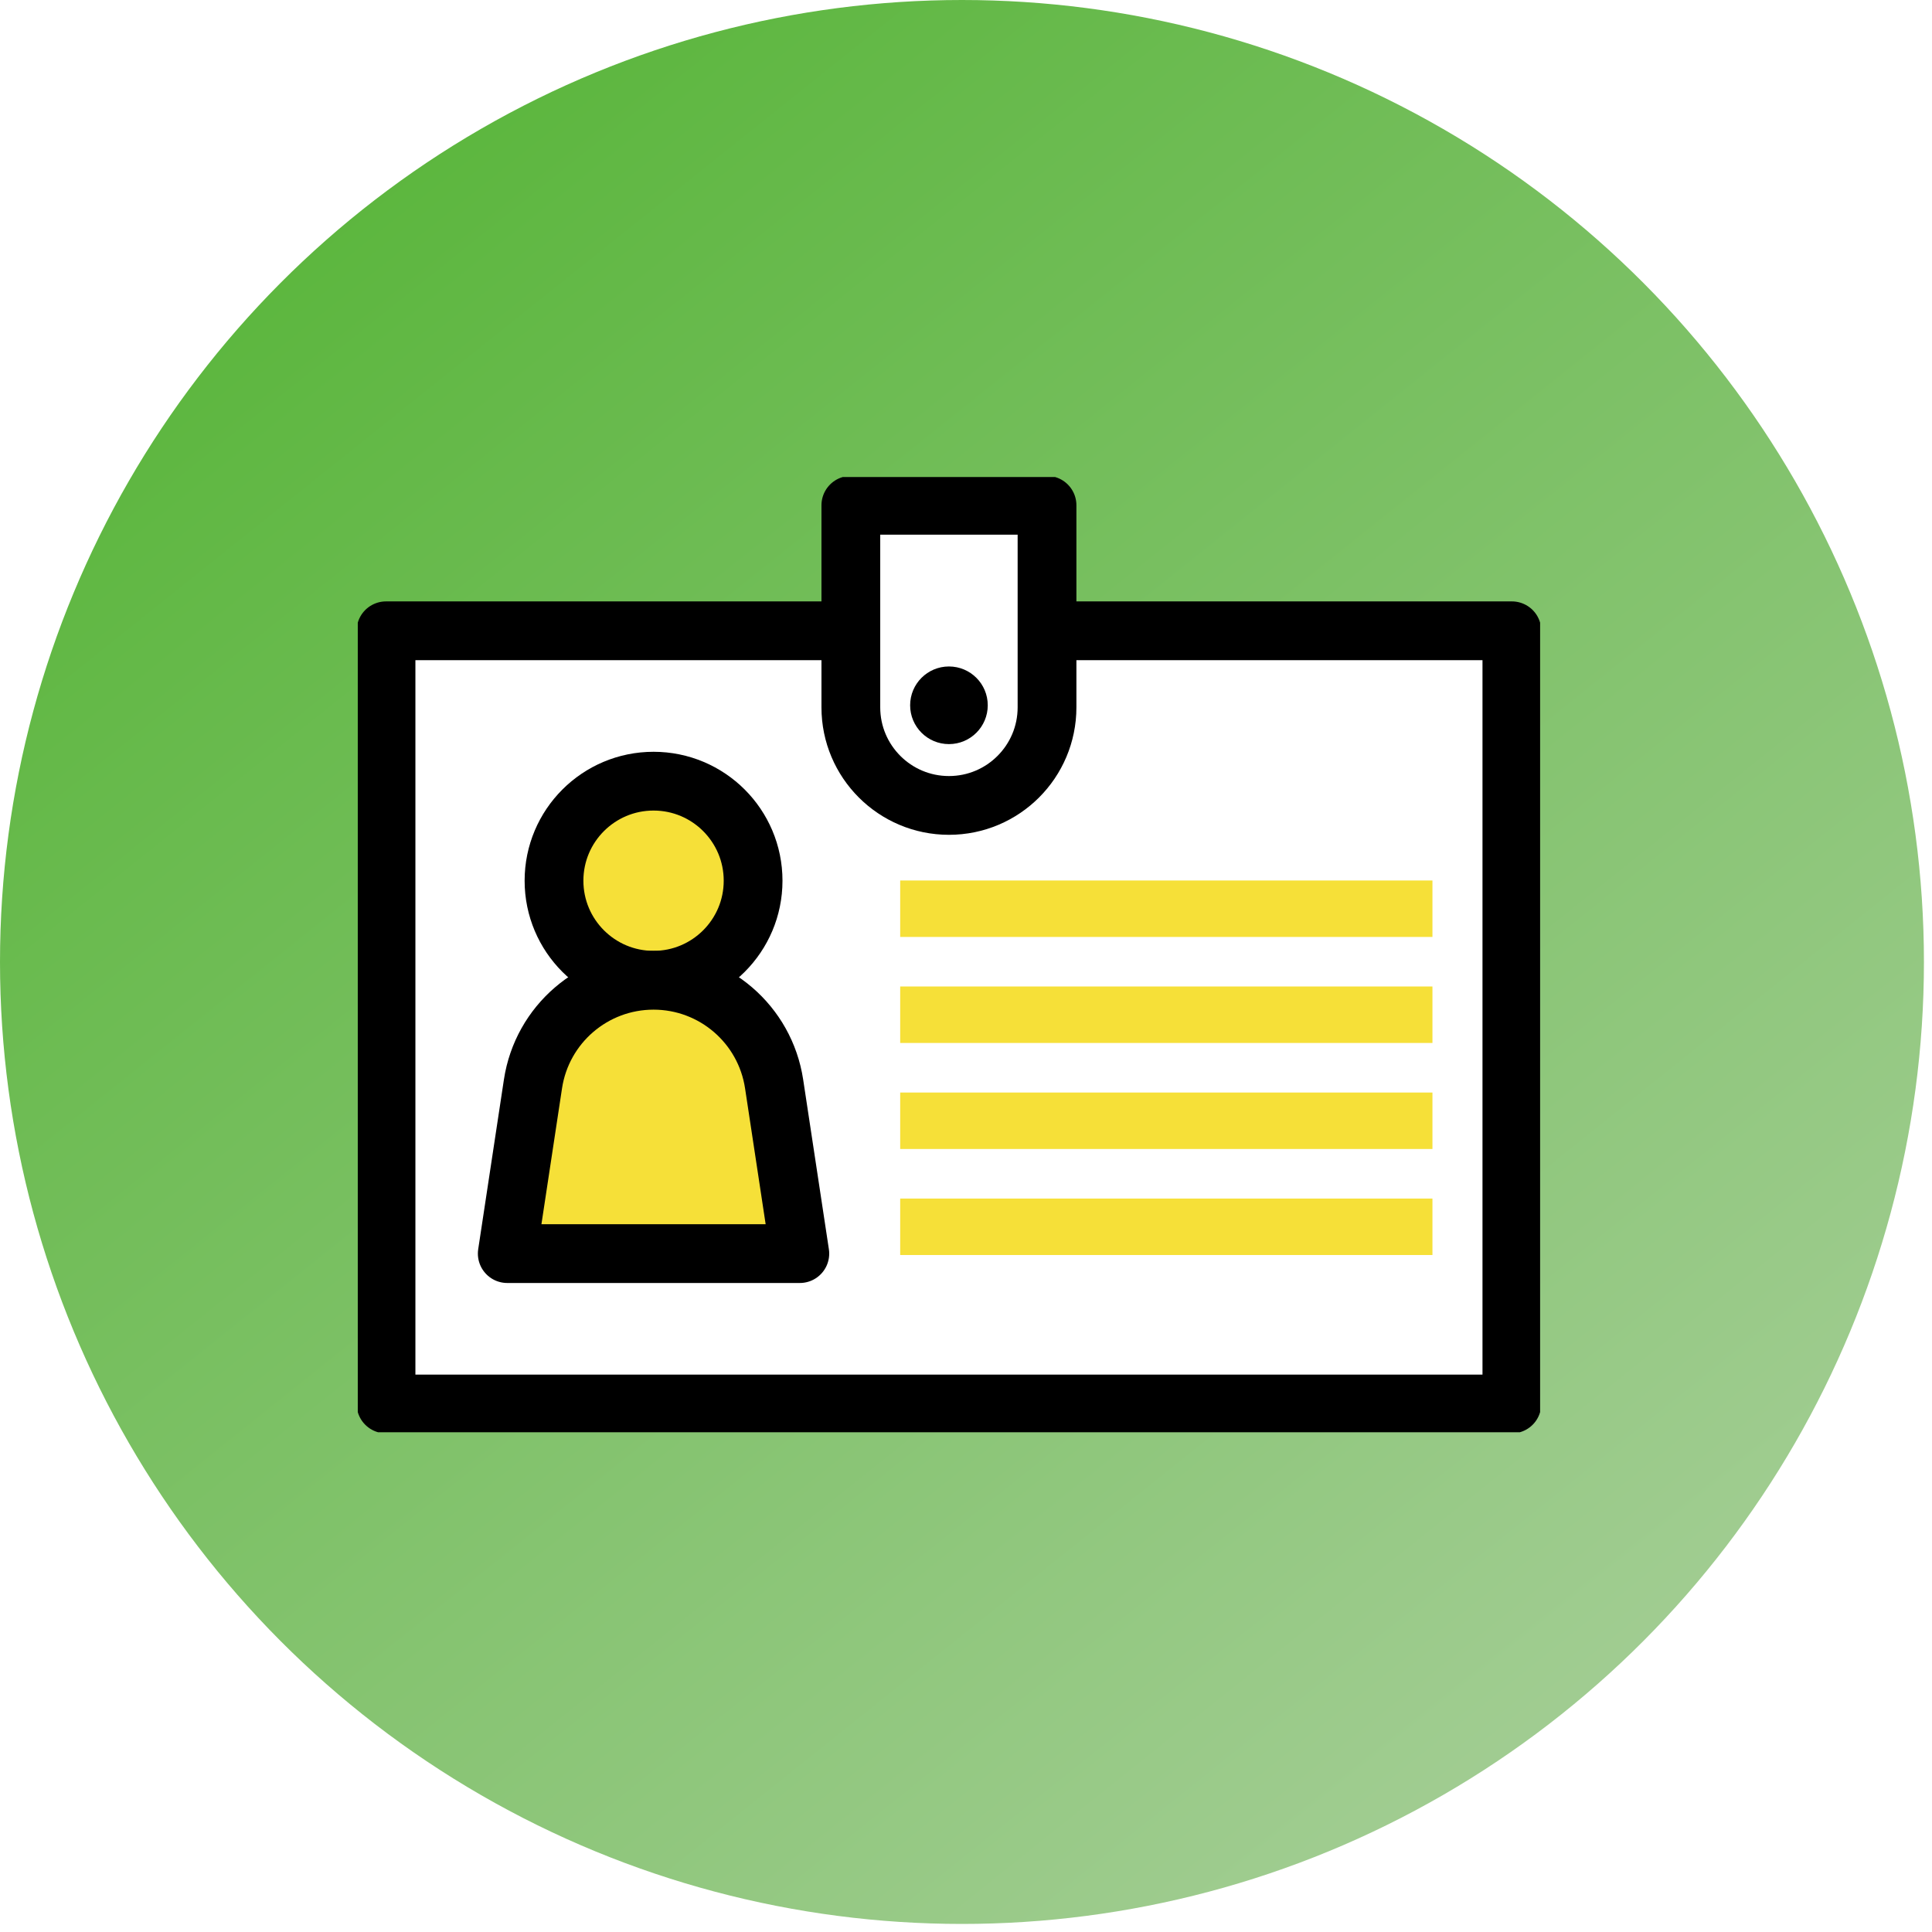 <svg width="81" height="81" viewBox="0 0 81 81" fill="none" xmlns="http://www.w3.org/2000/svg">
<g filter="url(#filter0_n_428_3778)">
<circle cx="40.331" cy="40.331" r="40.331" fill="url(#paint0_linear_428_3778)"/>
</g>
<g clip-path="url(#clip0_428_3778)">
<path d="M63.386 26.446H16.184V58.862H63.386V26.446Z" fill="white" stroke="black" stroke-width="2.464" stroke-linejoin="round"/>
<path d="M27.4 41.097C29.705 41.097 31.574 39.229 31.574 36.924C31.574 34.619 29.705 32.751 27.4 32.751C25.096 32.751 23.227 34.619 23.227 36.924C23.227 39.229 25.096 41.097 27.4 41.097Z" fill="#F6E038" stroke="black" stroke-width="2.464" stroke-linejoin="round"/>
<path d="M33.533 52.558H21.267L22.345 45.445C22.724 42.945 24.872 41.098 27.401 41.098C29.928 41.098 32.077 42.945 32.455 45.445L33.533 52.558Z" fill="#F6E038" stroke="black" stroke-width="2.464" stroke-linejoin="round"/>
<path d="M60.056 36.915H37.741V39.282H60.056V36.915Z" fill="#F6E038"/>
<path d="M60.056 41.359H37.741V43.727H60.056V41.359Z" fill="#F6E038"/>
<path d="M60.056 45.805H37.741V48.172H60.056V45.805Z" fill="#F6E038"/>
<path d="M60.056 50.25H37.741V52.617H60.056V50.25Z" fill="#F6E038"/>
<path d="M39.785 33.768C37.514 33.768 35.672 31.926 35.672 29.655V21.184H43.897V29.655C43.897 31.926 42.056 33.768 39.785 33.768Z" fill="white" stroke="black" stroke-width="2.464" stroke-linejoin="round"/>
<path d="M41.412 29.569C41.412 30.468 40.684 31.197 39.785 31.197C38.886 31.197 38.158 30.468 38.158 29.569C38.158 28.671 38.886 27.942 39.785 27.942C40.684 27.942 41.412 28.671 41.412 29.569Z" fill="black"/>
</g>
<defs>
<filter id="filter0_n_428_3778" x="0" y="0" width="80.663" height="80.663" filterUnits="userSpaceOnUse" color-interpolation-filters="sRGB">
<feFlood flood-opacity="0" result="BackgroundImageFix"/>
<feBlend mode="normal" in="SourceGraphic" in2="BackgroundImageFix" result="shape"/>
<feTurbulence type="fractalNoise" baseFrequency="2 2" stitchTiles="stitch" numOctaves="3" result="noise" seed="7372" />
<feComponentTransfer in="noise" result="coloredNoise1">
<feFuncR type="linear" slope="2" intercept="-0.5" />
<feFuncG type="linear" slope="2" intercept="-0.5" />
<feFuncB type="linear" slope="2" intercept="-0.5" />
<feFuncA type="discrete" tableValues="1 1 1 1 1 1 1 1 1 1 1 1 1 1 1 1 1 1 1 1 1 1 1 1 1 1 1 1 1 1 1 1 1 1 1 1 1 1 1 1 1 1 1 1 1 1 1 1 1 1 1 0 0 0 0 0 0 0 0 0 0 0 0 0 0 0 0 0 0 0 0 0 0 0 0 0 0 0 0 0 0 0 0 0 0 0 0 0 0 0 0 0 0 0 0 0 0 0 0 0 "/>
</feComponentTransfer>
<feComposite operator="in" in2="shape" in="coloredNoise1" result="noise1Clipped" />
<feComponentTransfer in="noise1Clipped" result="color1">
<feFuncA type="table" tableValues="0 0.15" />
</feComponentTransfer>
<feMerge result="effect1_noise_428_3778">
<feMergeNode in="shape" />
<feMergeNode in="color1" />
</feMerge>
</filter>
<linearGradient id="paint0_linear_428_3778" x1="6.217" y1="2.48511e-06" x2="65.514" y2="74.121" gradientUnits="userSpaceOnUse">
<stop stop-color="#52B332"/>
<stop offset="1" stop-color="#A2CD93"/>
</linearGradient>
<clipPath id="clip0_428_3778">
<rect width="49.57" height="40.047" fill="white" transform="translate(15 20)"/>
</clipPath>
</defs>
</svg>
